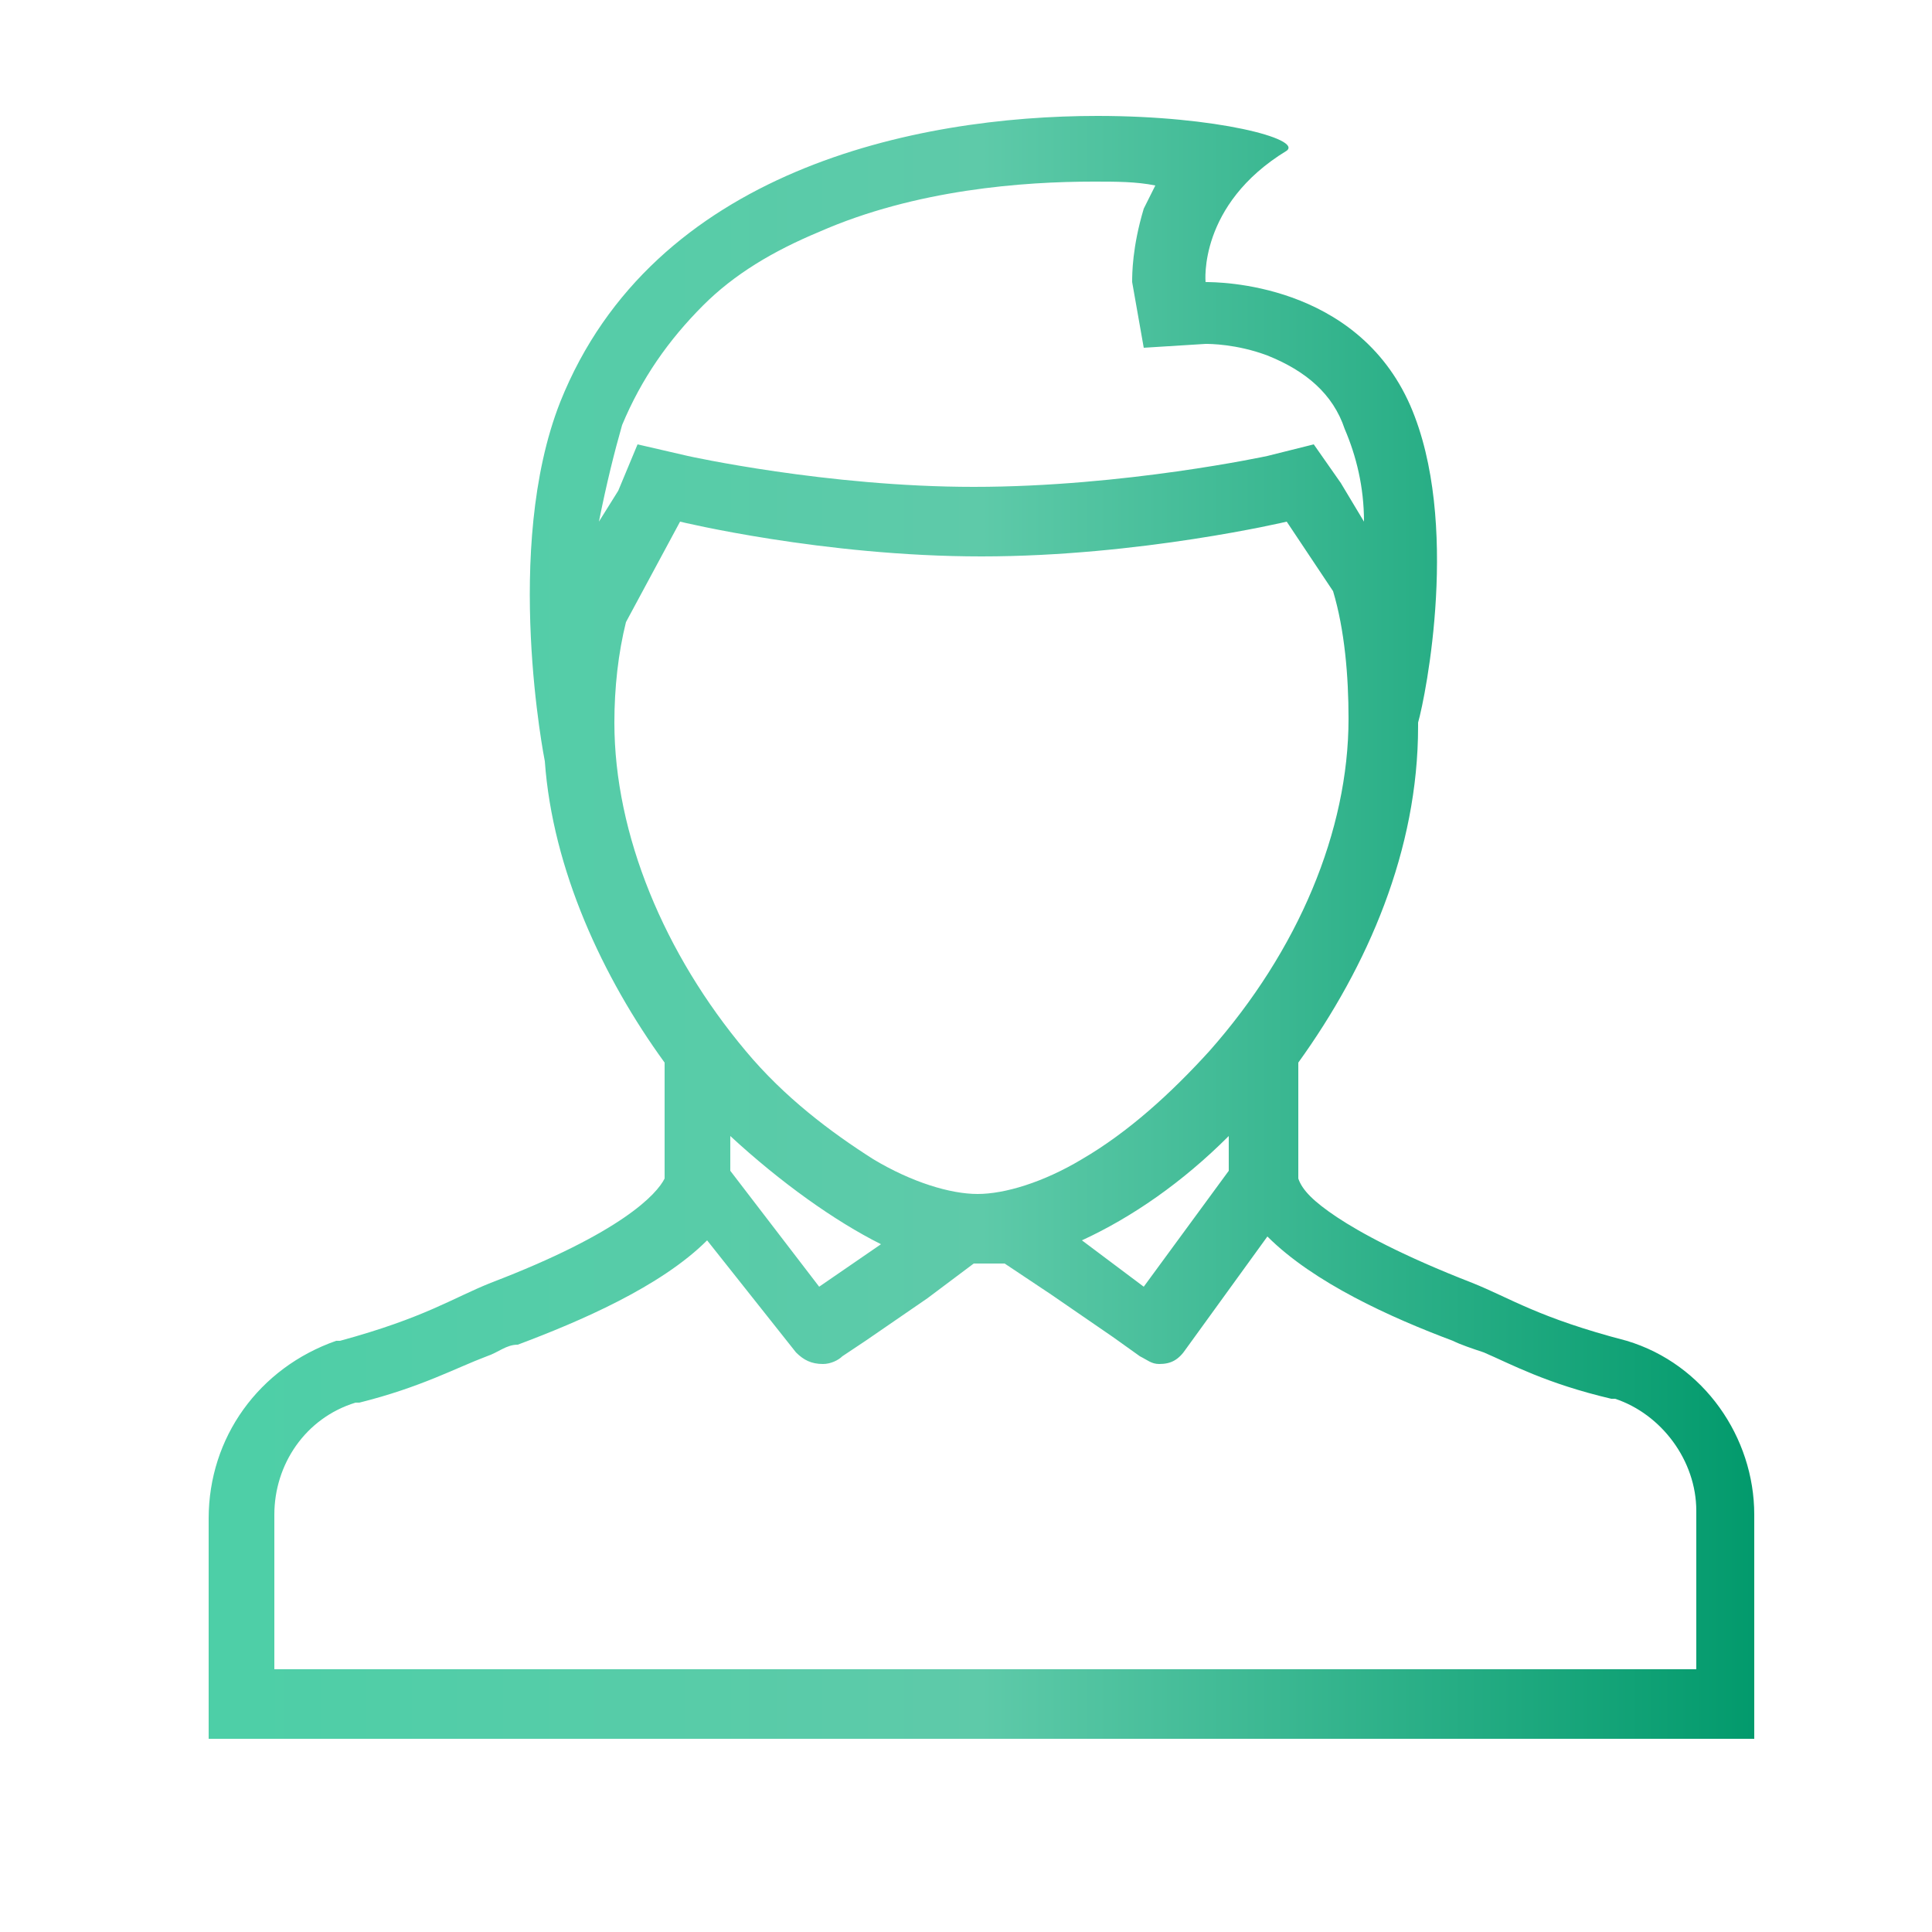 <svg xmlns="http://www.w3.org/2000/svg" viewBox="0 0 50 50" width="50" height="50">
	<defs>
		<linearGradient id="grd1" gradientUnits="userSpaceOnUse"  x1="5.353" y1="24" x2="45.447" y2="24">
			<stop offset="0" stop-color="#4dcfa7"  />
			<stop offset="0.5" stop-color="#5ecaa9"  />
			<stop offset="1" stop-color="#029a6c"  />
		</linearGradient>
	</defs>
	<style>
		tspan { white-space:pre }
		.shp0 { fill: url(#grd1) } 
	</style>
	<path id="Layer" fill-rule="evenodd" class="shp0" d="M45.4 39.2L45.4 45L5.4 45L5.4 39.3C5.4 37.2 6.7 35.4 8.7 34.7L8.8 34.7C11 34.1 11.7 33.6 12.7 33.2C16.1 31.9 17 30.9 17.2 30.5L17.2 27.5C15.6 25.3 14.3 22.5 14.1 19.7C14.1 19.7 13 14.2 14.5 10.4C16.9 4.4 23.7 3 28.4 3C31.5 3 33.7 3.6 33.3 3.9C31 5.3 31.2 7.3 31.2 7.3C31.5 7.3 35.1 7.3 36.5 10.5C37.8 13.5 36.9 18 36.7 18.7L36.7 18.8C36.7 22 35.4 25 33.6 27.5L33.6 30.5C33.7 30.8 34 31.1 34.6 31.5C35.2 31.9 36.3 32.5 38.1 33.2C39.1 33.6 39.8 34.1 42.1 34.7C44.1 35.3 45.4 37.2 45.4 39.2ZM16.1 11C15.9 11.7 15.7 12.5 15.5 13.5L16 12.7L16.5 11.5L17.8 11.8C17.8 11.8 21.4 12.6 25.2 12.6C29.1 12.6 32.8 11.8 32.8 11.8L34 11.5L34.7 12.5L35.3 13.5C35.3 12.6 35.1 11.8 34.8 11.1C34.5 10.2 33.8 9.6 32.8 9.2C32 8.9 31.3 8.9 31.2 8.9L29.6 9L29.3 7.3C29.3 7.1 29.3 6.4 29.6 5.4L29.9 4.8C29.4 4.7 28.9 4.7 28.3 4.7C26.5 4.7 23.7 4.9 21.2 6C20 6.5 19 7.1 18.2 7.9C17.3 8.8 16.6 9.8 16.1 11ZM15.9 18.7C15.9 21.6 17.2 24.7 19.3 27.2C20.3 28.4 21.5 29.3 22.6 30C23.6 30.6 24.6 30.9 25.3 30.9C26 30.9 27 30.6 28 30C29.2 29.3 30.3 28.3 31.3 27.2C33.6 24.6 34.9 21.5 34.9 18.6C34.9 17.5 34.8 16.3 34.5 15.3L33.3 13.5C33.3 13.5 29.5 14.4 25.4 14.4C21.3 14.4 17.6 13.5 17.6 13.5L16.2 16.1C16 16.9 15.9 17.8 15.9 18.7ZM31.8 30.3L31.8 29.4C30.6 30.6 29.3 31.5 28 32.1L29.6 33.3L31.8 30.3ZM22.8 32.2C21.6 31.6 20.2 30.6 18.9 29.4L18.9 30.3L21.2 33.3L22.8 32.2ZM43.9 43.2L43.9 39.1C43.9 37.8 43 36.6 41.8 36.2L41.7 36.2C40 35.8 39.1 35.3 38.4 35C38.1 34.9 37.8 34.8 37.6 34.7C36 34.1 34 33.2 32.8 32L30.7 34.9C30.5 35.2 30.3 35.3 30 35.3C29.8 35.3 29.7 35.2 29.5 35.1L28.8 34.6L27.2 33.5L26 32.7L25.2 32.7L24 33.6L22.4 34.7L21.8 35.1C21.7 35.2 21.5 35.3 21.3 35.3C21 35.3 20.8 35.2 20.6 35L18.3 32.1C17.1 33.3 15 34.2 13.4 34.8C13.1 34.8 12.9 35 12.6 35.1C11.8 35.4 10.9 35.9 9.3 36.3L9.2 36.3C7.9 36.7 7.1 37.9 7.1 39.2L7.1 43.2L43.9 43.2Z" />
</svg>